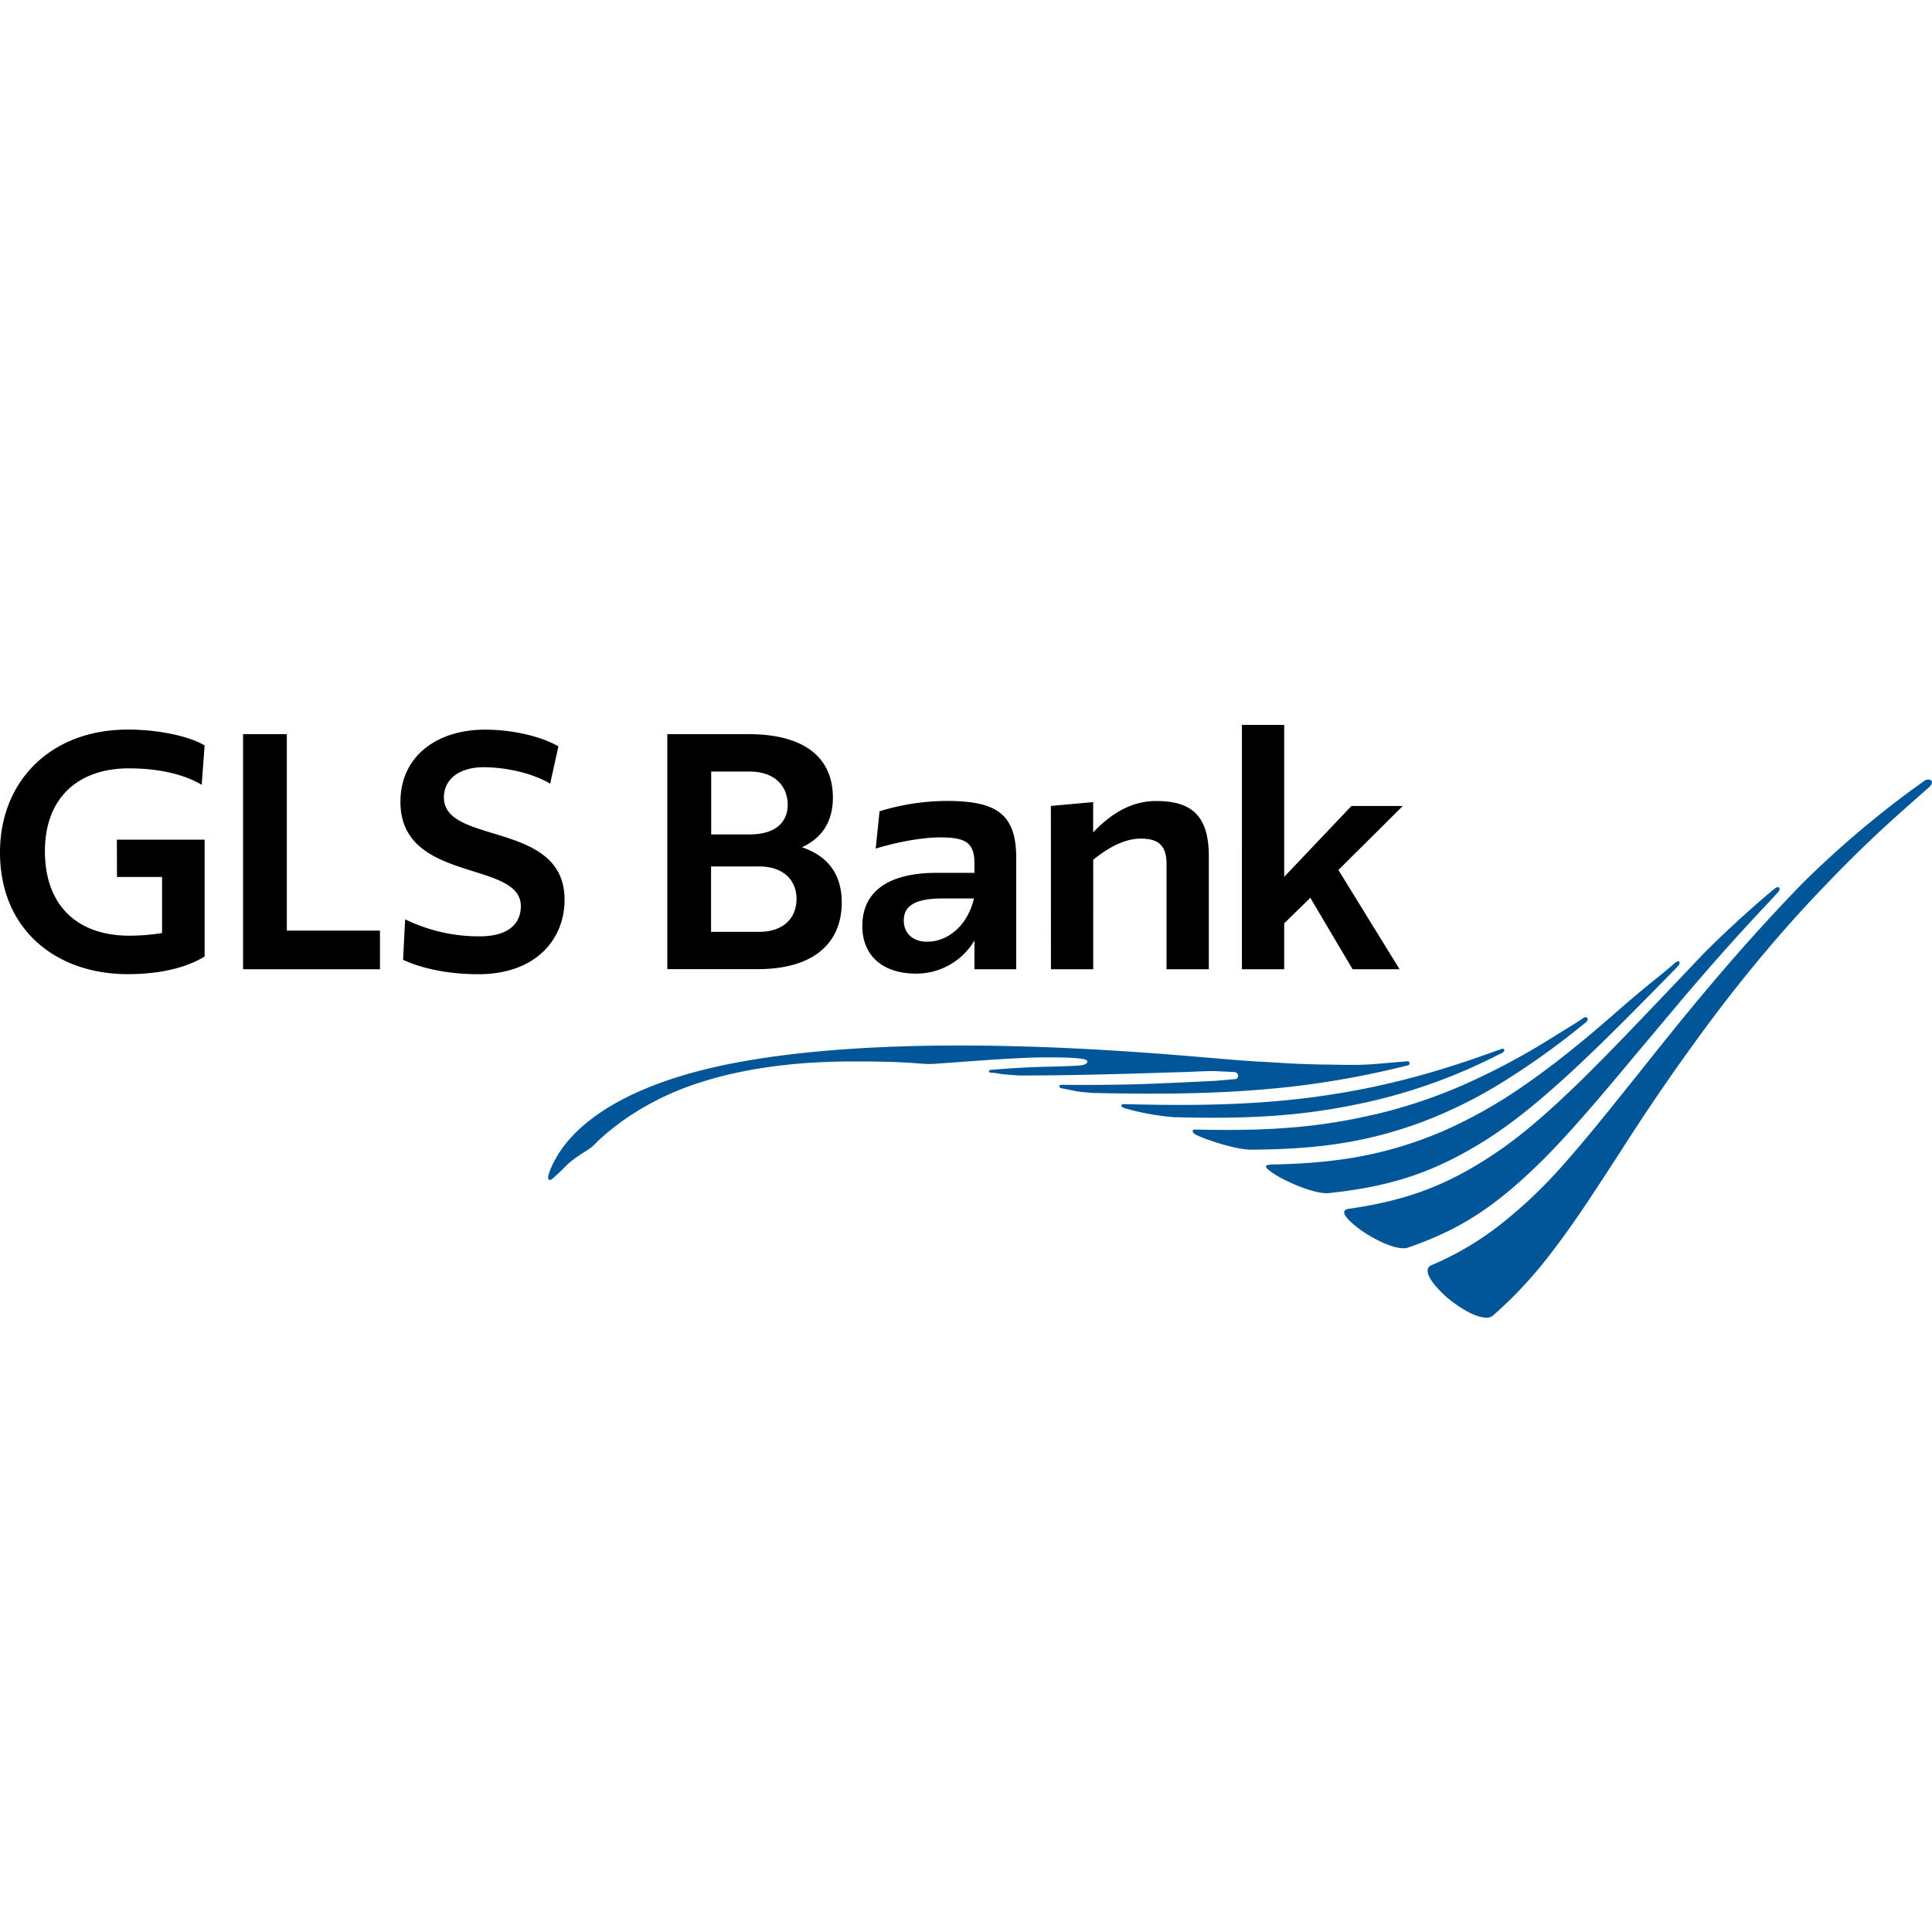 <svg id="Ebene_1" data-name="Ebene 1" xmlns="http://www.w3.org/2000/svg" xmlns:xlink="http://www.w3.org/1999/xlink" viewBox="0 0 600 600">
  <defs>
    <style>
      .cls-1 {
        fill: none;
      }

      .cls-2 {
        clip-path: url(#clip-path);
      }

      .cls-3 {
        clip-path: url(#clip-path-2);
      }

      .cls-4 {
        fill: #01569a;
      }
    </style>
    <clipPath id="clip-path">
      <rect class="cls-1" y="225.12" width="600" height="187.8"/>
    </clipPath>
    <clipPath id="clip-path-2">
      <rect class="cls-1" y="225.12" width="600" height="187.8"/>
    </clipPath>
  </defs>
  <g class="cls-2">
    <g class="cls-3">
      <path d="M36.29,260.77H63.55v36.29c-5.38,3.28-13.31,5.47-23.89,5.47-22,0-39.66-13.59-39.66-37.84,0-21.88,15.5-38.11,39.75-38.11,9.57,0,19.15,2.1,23.8,4.93l-.91,12.21c-6-3.55-14.14-5.1-22.61-5.1-16,0-26.08,9.39-26.08,25.71,0,16.68,9.85,26.26,26.26,26.26a65.79,65.79,0,0,0,10.12-.82V272.35h-14ZM75.49,301H118V289H89.08V228H75.49Zm86.26-19.6c0,5.29-3.65,9.39-12.77,9.39a52.18,52.18,0,0,1-23.16-5.29l-.64,12.58c6.75,3.1,15.14,4.47,23.44,4.47,17.5,0,26.71-10.58,26.71-23.16,0-24.62-37.47-16.87-37.47-31.73,0-5.92,5.11-9.39,12.31-9.39,6.92,0,15.22,1.83,20.69,5.11l2.56-11.58c-5.11-3-13.95-5.2-22.8-5.2-14.77,0-26.26,8.12-26.26,22.43,0,25.35,37.39,18,37.39,32.37m73.86-12.31H220.83V289.4h14.78c8.2,0,11.76-4.74,11.76-10.21s-3.65-10.12-11.76-10.12m-2.74-29.45h-12v19.51h12c8.12,0,11.76-3.92,11.76-9.21,0-5.56-3.83-10.3-11.76-10.3m16.23,23.52c8.57,2.92,12.31,8.94,12.31,17.14,0,12-8,20.7-26.17,20.7h-28V228h25.16c18.15,0,26.26,7.84,26.26,19.7,0,7-3,12.39-9.57,15.4m43.59,15.93c-9.39,0-12,2.84-12,6.86s2.92,6.57,7.21,6.57c6.47,0,12.58-4.95,14.58-13.43ZM302.63,301v-8.93a21,21,0,0,1-18.06,10.3c-10.84,0-16.77-5.94-16.77-14.78,0-11.13,8.66-16.52,23.07-16.52h11.76v-2.89c0-6.57-2.83-8.12-10.67-8.12-5.93,0-13.68,1.55-20,3.47l1.19-11.58A71.7,71.7,0,0,1,294,248.74c15.22,0,21.6,3.83,21.6,17.69V301Zm23.75,0h13.13V267c4.74-3.83,9.76-6.56,14.77-6.56,5.2,0,8,1.91,8,7.84V301h13.13v-35.1c0-12.4-5.19-17.14-16.32-17.14-7.93,0-14.22,4.1-19.6,9.75V249.1l-13.13,1.19Zm59.31,0h13.13V286.76l8.11-7.94L420.06,301h14.59l-19-30.82,20-19.87H419.7l-20.88,22V225.12H385.69Z"/>
      <path class="cls-4" d="M170.5,366.36c-.3-.18-.35-.73-.15-1.47a22,22,0,0,1,2.1-4.83l.2-.36c4.21-7.67,17.49-23.1,59.23-30.28,51.19-8.81,119-3.05,145.77-.73,4.47.38,8.83.72,13,1l2.62.12,7.69.47c3.35.15,6.5.25,9.39.32h.86c2.55,0,9.28.25,13.29,0,2.52-.13,5.72-.42,9.11-.72l3.37-.29a.66.66,0,0,1,.78.54s0,.07,0,.1a.61.61,0,0,1-.48.61,277.82,277.82,0,0,1-37.5,6.78c-18.62,2-37,2.33-60.59,1.8L338,339.3c-3-.18-3.24-.31-8.05-1.29-.15,0,.16.05-.47-.09s-.7-1,.12-1h1.12c18.87.07,23.86-.19,39.92-.92l7.13-.36,5.94-.53c.59,0,.85-.88.84-1.14a1.38,1.38,0,0,0-1.4-1.05c-.22,0-3.65-.18-5.77-.27s-9,.28-9,.28c-3.65,0-27.34,1.07-51.55,1.07-1.05,0-5.84-.39-6.82-.61a17.85,17.85,0,0,0-2.55-.28.42.42,0,0,1,.09-.83s9.24-.85,17.7-1c1.3,0,7.85-.23,9.66-.35,1.4-.08,2.77-.36,2.77-1.33,0-1.22-8.18-1.22-13-1.22-10.79,0-33.24,2.06-36,2.06-3.63,0-5.84-.8-23.67-.8-17.13,0-34.84,1.93-50.77,7.61s-25.83,14.39-29.28,17.85l-.33.35-.58.56a23.12,23.12,0,0,1-2.59,1.79,36.19,36.19,0,0,0-5.17,3.76L173.86,364l-2.21,2c-.43.39-.89.54-1.15.37m296.61-40.44c-.11-.26-.53-.29-1.09-.08l-3.76,1.35c-19.93,7.13-36.59,11.23-55.74,13.7-18.94,2.36-36.65,2.51-57.31,2H349c-1,0-1.06.82.09,1.19l.33.11a76.63,76.63,0,0,0,14.95,2.74c23.79.67,39.72-.43,56.83-3.94a170.51,170.51,0,0,0,42.41-14.58l2.88-1.43c.56-.28.8-.77.67-1M427.31,346c-16.95,4-32.45,5.33-55.3,4.8l-.93,0a.64.64,0,0,0-.68.43c-.07.39.42,1,2,1.63l.52.23.37.16c4.64,1.79,11,3.65,14.83,3.79,21.88-.09,36.83-2.47,53.32-8.52A144.45,144.45,0,0,0,466.76,336a240.09,240.09,0,0,0,24.12-17.19l1.6-1.29a1.37,1.37,0,0,0,.6-1,.65.65,0,0,0-.11-.37.84.84,0,0,0-1.17-.05l-2.54,1.68-6.49,4a216.39,216.39,0,0,1-29.36,15.61,159.91,159.91,0,0,1-26.1,8.63m-29.6,19.75c5.65,3,11.53,4.93,14.65,4.79,19.75-2.06,33-6.49,48.8-16.34,7.7-4.88,15-10.63,24.5-19.22,9.17-8.31,19.11-18.25,32.18-31.6l.58-.59c.88-.89,2.35-2.38,2.77-2.86s.54-1.08.34-1.28-.77-.17-1.43.43-3,2.57-3.67,3.11c-4.54,3.65-9.09,7.42-12.17,10.09-12.44,11-22.21,18.82-31.68,25.29a147.29,147.29,0,0,1-25.15,14c-16.46,6.84-31.21,9.66-52.59,10.07-1.48.08-1.67.41-1.69.51-.07.27.24,1.16,4.56,3.62M422.59,382c5.82,4,11.61,6.22,14.41,5.53,16.6-5.65,27.84-13,43-28.17,7.43-7.56,14.49-15.73,24.92-28.18l3.54-4.24,14.45-17.2c6.78-7.94,15-17.49,27-30.17l2.24-2.44c.57-.63.63-1.21.39-1.45s-.79-.23-1.51.36l-2.13,1.78-.33.29c-6.81,5.8-15,13.39-20.32,18.89l-6,6.33c-13.76,14.45-22.85,24-31.18,32.17-10,9.71-17.05,15.83-24.48,21.11-15.69,10.95-28.63,16.05-47.74,18.8-.83.16-1.3.47-1.4.9-.14.61.36,2.16,5.15,5.69m26.84,21c6.07,5,11.73,7.33,14.08,5.69a131.14,131.14,0,0,0,17.89-19.15c5.58-7.19,10.88-15,17.6-25.37l3.76-5.79c5.79-9,12.35-19.13,22.74-33.53,6.18-8.53,13.32-18.12,23.66-30.34,6.11-7.18,11.62-13.28,17.88-19.76,8.4-8.79,16.24-16.32,25.45-24.44.82-.74,5.29-4.7,6-5.3,1.5-1.18,1.66-2.09,1.32-2.55s-1.38-.57-2.37.14l-1.33,1-2.3,1.63a307.87,307.87,0,0,0-34.2,29.23c-13.18,13.65-22.07,23.94-29.7,33-7.22,8.59-12.64,15.38-17.88,21.94l-2.44,3.06c-10.18,12.73-16.9,21.14-23.78,28.89a147.15,147.15,0,0,1-19.93,19A94.41,94.41,0,0,1,444.36,393a1.78,1.78,0,0,0-1,1.41c-.21,1.82,1.94,4.88,6.09,8.6"/>
    </g>
  </g>
</svg>
